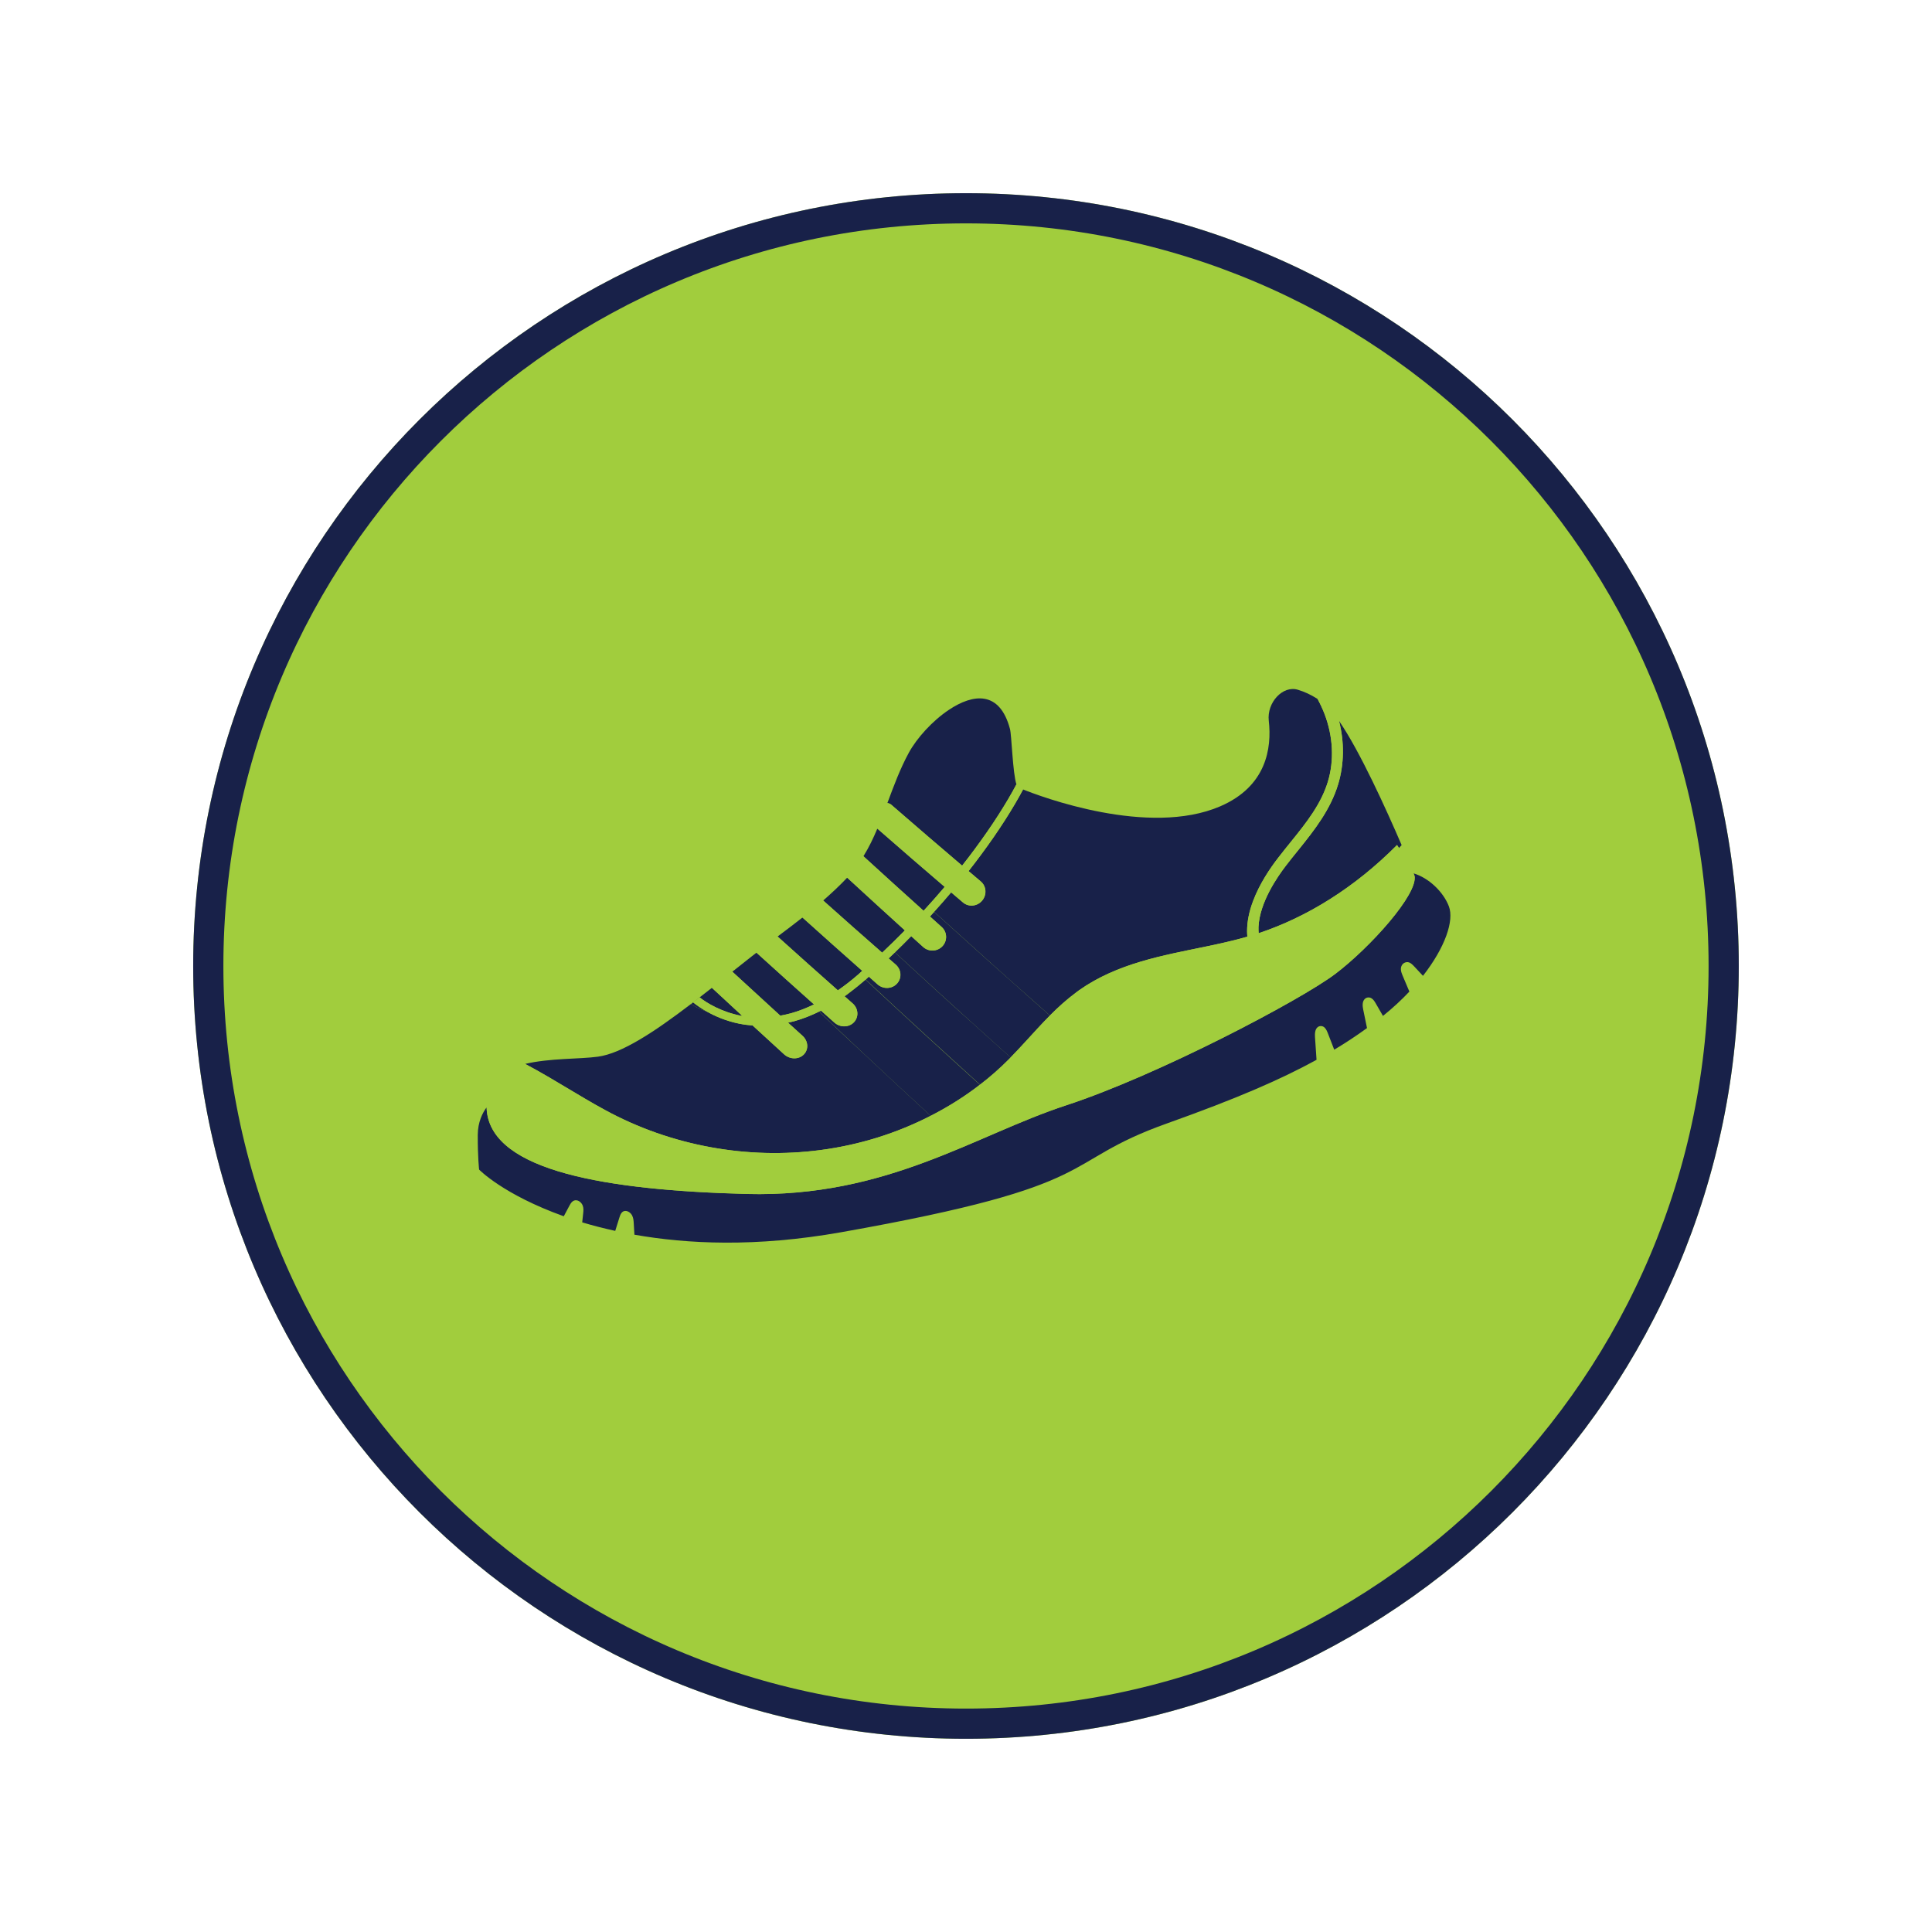 <svg xmlns="http://www.w3.org/2000/svg" xmlns:xlink="http://www.w3.org/1999/xlink" width="256" viewBox="0 0 192 192" height="256" preserveAspectRatio="xMidYMid meet"><defs><clipPath id="c05019226a"><path d="M 19.199 19.199 L 172.801 19.199 L 172.801 172.801 L 19.199 172.801 Z M 19.199 19.199 "></path></clipPath><clipPath id="202aec92ad"><path d="M 96 19.199 C 53.586 19.199 19.199 53.586 19.199 96 C 19.199 138.414 53.586 172.801 96 172.801 C 138.414 172.801 172.801 138.414 172.801 96 C 172.801 53.586 138.414 19.199 96 19.199 Z M 96 19.199 "></path></clipPath><clipPath id="76df4797ee"><path d="M 0.199 0.199 L 153.801 0.199 L 153.801 153.801 L 0.199 153.801 Z M 0.199 0.199 "></path></clipPath><clipPath id="b4ecbdd605"><path d="M 77 0.199 C 34.586 0.199 0.199 34.586 0.199 77 C 0.199 119.414 34.586 153.801 77 153.801 C 119.414 153.801 153.801 119.414 153.801 77 C 153.801 34.586 119.414 0.199 77 0.199 Z M 77 0.199 "></path></clipPath><clipPath id="2cabf92e46"><rect x="0" width="154" y="0" height="154"></rect></clipPath><clipPath id="f064051c02"><path d="M 19.199 19.199 L 172.797 19.199 L 172.797 172.797 L 19.199 172.797 Z M 19.199 19.199 "></path></clipPath><clipPath id="d5ddc8fdbb"><path d="M 96 19.199 C 53.586 19.199 19.199 53.586 19.199 96 C 19.199 138.414 53.586 172.797 96 172.797 C 138.414 172.797 172.797 138.414 172.797 96 C 172.797 53.586 138.414 19.199 96 19.199 Z M 96 19.199 "></path></clipPath><clipPath id="132f7a3af7"><path d="M 52 68.055 L 133 68.055 L 133 115 L 52 115 Z M 52 68.055 "></path></clipPath><clipPath id="6e654389a5"><path d="M 47.402 86 L 144.902 86 L 144.902 124 L 47.402 124 Z M 47.402 86 "></path></clipPath></defs><g id="d25791f584"><rect x="0" width="192" y="0" height="192" style="fill:#ffffff;fill-opacity:1;stroke:none;"></rect><rect x="0" width="192" y="0" height="192" style="fill:#ffffff;fill-opacity:1;stroke:none;"></rect><g clip-rule="nonzero" clip-path="url(#c05019226a)"><g clip-rule="nonzero" clip-path="url(#202aec92ad)"><g transform="matrix(1,0,0,1,19,19)"><g clip-path="url(#2cabf92e46)"><g clip-rule="nonzero" clip-path="url(#76df4797ee)"><g clip-rule="nonzero" clip-path="url(#b4ecbdd605)"><path style=" stroke:none;fill-rule:nonzero;fill:#a1cd3d;fill-opacity:1;" d="M 0.199 0.199 L 153.801 0.199 L 153.801 153.801 L 0.199 153.801 Z M 0.199 0.199 "></path></g></g></g></g></g></g><g clip-rule="nonzero" clip-path="url(#f064051c02)"><g clip-rule="nonzero" clip-path="url(#d5ddc8fdbb)"><path style="fill:none;stroke-width:8;stroke-linecap:butt;stroke-linejoin:miter;stroke:#182149;stroke-opacity:1;stroke-miterlimit:4;" d="M 102.4 -0.001 C 45.848 -0.001 -0.001 45.848 -0.001 102.4 C -0.001 158.952 45.848 204.796 102.4 204.796 C 158.952 204.796 204.796 158.952 204.796 102.4 C 204.796 45.848 158.952 -0.001 102.4 -0.001 Z M 102.4 -0.001 " transform="matrix(0.75,0,0,0.75,19.2,19.2)"></path></g></g><path style=" stroke:none;fill-rule:nonzero;fill:#182149;fill-opacity:1;" d="M 139.297 83.996 C 139.207 84.094 139.125 84.188 139.035 84.285 C 138.973 84.188 138.914 84.094 138.836 83.977 C 136.762 86.062 134.531 87.863 132.188 89.344 C 129.898 90.797 127.508 91.934 125.082 92.742 C 125.066 92.535 125.062 92.328 125.066 92.121 C 125.18 89.676 126.938 87.145 127.805 86.016 C 128.219 85.477 128.664 84.926 129.094 84.395 C 130.645 82.473 132.223 80.445 132.98 77.953 C 133.586 75.945 133.613 73.75 133.07 71.641 C 135.129 74.625 137.762 80.426 139.297 83.996 Z M 132.398 70.738 C 132.395 70.73 132.387 70.715 132.371 70.703 C 132.371 70.703 132.371 70.703 132.371 70.711 C 132.387 70.715 132.395 70.723 132.398 70.738 Z M 85.809 85.09 C 88.09 87.172 89.66 88.598 91.785 90.508 C 92.508 89.723 93.203 88.93 93.879 88.137 C 91.535 86.133 89.855 84.68 87.188 82.348 C 86.789 83.301 86.348 84.223 85.809 85.09 Z M 77.277 93.07 C 79.602 95.168 81.129 96.531 83.266 98.418 C 83.949 97.949 84.633 97.418 85.305 96.828 C 85.438 96.715 85.562 96.598 85.684 96.48 C 83.551 94.594 82.02 93.223 79.746 91.184 C 78.934 91.824 78.105 92.449 77.277 93.07 Z M 101.508 78.387 C 101.41 78.344 101.336 78.316 101.285 78.297 C 101.336 78.316 101.41 78.344 101.508 78.387 Z M 81.812 89.488 C 84.012 91.453 85.52 92.789 87.672 94.672 C 88.441 93.941 89.199 93.211 89.93 92.457 C 87.883 90.605 86.355 89.207 84.195 87.219 C 83.434 88.027 82.633 88.77 81.812 89.488 Z M 94.305 70.539 C 92.652 71.641 91.109 73.355 90.316 74.809 C 89.449 76.402 88.82 78.109 88.188 79.805 C 88.316 79.82 88.449 79.867 88.559 79.957 C 91.461 82.465 93.176 83.949 95.617 86.023 C 96.027 85.496 96.438 84.973 96.82 84.449 C 98.586 82.078 100.031 79.805 101.012 77.945 C 101.012 77.945 101.012 77.953 101.012 77.953 C 100.641 76.844 100.535 73.051 100.371 72.445 C 99.352 68.602 96.711 68.934 94.305 70.539 Z M 101.273 78.289 C 101.23 78.27 101.203 78.262 101.199 78.254 C 101.203 78.254 101.23 78.27 101.273 78.289 Z M 74.715 95.035 C 74.059 95.551 73.418 96.062 72.777 96.566 C 74.699 98.336 75.988 99.52 77.539 100.934 C 77.918 100.863 78.297 100.781 78.684 100.672 C 79.414 100.465 80.152 100.168 80.891 99.816 C 78.953 98.09 77.457 96.738 75.176 94.676 C 75.023 94.793 74.867 94.91 74.715 95.035 Z M 70.754 98.164 C 70.043 98.723 69.34 99.266 68.664 99.789 C 69.031 100.016 69.41 100.223 69.828 100.375 C 69.969 100.426 70.105 100.473 70.242 100.527 C 69.602 100.168 69.141 99.824 68.891 99.617 C 69.105 99.453 69.32 99.285 69.539 99.121 C 70.262 99.695 71.738 100.574 73.641 100.941 C 73.676 100.949 73.715 100.949 73.758 100.953 C 72.867 100.133 71.938 99.273 70.766 98.184 C 70.758 98.176 70.754 98.172 70.754 98.164 Z M 70.754 98.164 "></path><g clip-rule="nonzero" clip-path="url(#132f7a3af7)"><path style=" stroke:none;fill-rule:nonzero;fill:#182149;fill-opacity:1;" d="M 83.961 99.031 C 83.957 99.023 83.941 99.02 83.934 99.012 C 84.156 98.852 84.375 98.688 84.605 98.523 C 84.391 98.688 84.184 98.859 83.961 99.031 Z M 52.059 105.773 C 52.078 105.766 52.098 105.758 52.117 105.75 C 52.098 105.758 52.07 105.758 52.059 105.773 C 52.051 105.766 52.051 105.766 52.059 105.773 Z M 132.379 70.703 C 132.324 70.641 132.277 70.586 132.227 70.531 C 132.277 70.586 132.324 70.648 132.379 70.703 Z M 130.945 69.469 C 130.293 69.043 129.625 68.738 128.98 68.547 C 127.488 68.09 125.883 69.812 126.09 71.633 C 126.398 74.363 125.859 78.145 121.27 80.129 C 114.16 83.195 103.445 79.188 101.5 78.387 C 101.547 78.406 101.605 78.426 101.672 78.457 C 100.672 80.336 99.234 82.605 97.488 84.953 C 97.09 85.492 96.676 86.027 96.258 86.566 C 96.637 86.891 97.035 87.227 97.461 87.586 C 98.02 88.062 98.082 88.914 97.602 89.496 C 97.109 90.074 96.262 90.156 95.699 89.68 C 95.285 89.328 94.891 88.992 94.52 88.676 C 93.977 89.324 93.41 89.965 92.824 90.609 C 96.961 94.359 99.336 96.496 103.148 99.867 C 103.527 100.203 103.926 100.555 104.34 100.922 C 105.152 100.105 106.016 99.328 106.945 98.633 C 107.039 98.555 107.137 98.48 107.242 98.41 C 111.059 95.723 115.57 94.961 119.867 94.062 C 119.871 94.062 119.879 94.062 119.887 94.059 C 121.242 93.773 122.629 93.465 123.965 93.086 C 123.953 92.906 123.938 92.719 123.938 92.535 C 123.938 91.602 124.133 90.609 124.531 89.551 C 125.184 87.801 126.246 86.258 127.02 85.258 C 127.445 84.699 127.898 84.148 128.336 83.602 C 129.855 81.723 131.285 79.902 131.961 77.703 C 132.605 75.59 132.488 73.184 131.637 70.957 C 131.449 70.469 131.215 69.973 130.945 69.469 Z M 88.938 94.648 C 88.73 94.848 88.523 95.043 88.316 95.242 C 88.547 95.441 88.781 95.641 89.02 95.855 C 89.586 96.352 89.648 97.199 89.152 97.742 C 88.656 98.289 87.789 98.32 87.223 97.824 C 86.918 97.559 86.629 97.301 86.355 97.055 C 86.242 97.152 86.141 97.254 86.031 97.352 C 88.523 99.672 90.379 101.391 92.254 103.105 C 93.824 104.543 95.414 105.992 97.406 107.805 C 98.426 107.02 99.391 106.172 100.289 105.27 C 100.344 105.215 100.398 105.152 100.453 105.098 C 99.09 103.871 97.91 102.816 96.816 101.824 C 94.258 99.535 92.113 97.578 88.938 94.648 Z M 81.461 100.602 C 81.531 100.57 81.586 100.527 81.648 100.492 C 81.625 100.473 81.605 100.453 81.586 100.438 C 80.703 100.887 79.828 101.23 78.953 101.477 C 78.738 101.539 78.527 101.582 78.312 101.629 C 78.762 102.035 79.23 102.465 79.754 102.938 C 80.324 103.457 80.379 104.297 79.875 104.801 C 79.367 105.309 78.492 105.297 77.918 104.773 C 76.688 103.648 75.723 102.762 74.789 101.906 C 74.352 101.871 73.914 101.816 73.488 101.734 C 72.129 101.457 71.043 100.977 70.242 100.52 C 70.105 100.473 69.969 100.418 69.828 100.367 C 69.41 100.219 69.031 100.012 68.664 99.781 C 65 102.574 61.781 104.691 59.422 105.012 C 57.598 105.262 54.613 105.152 52.195 105.73 C 53.809 106.586 55.363 107.527 56.879 108.43 C 57.293 108.68 57.715 108.926 58.137 109.176 C 58.809 109.574 59.492 109.969 60.176 110.332 C 63.387 112.078 66.914 113.332 70.648 114.012 C 74.238 114.668 77.918 114.77 81.57 114.289 C 85.473 113.777 89.164 112.602 92.492 110.891 C 89.883 108.48 87.988 106.723 85.863 104.73 C 84.547 103.52 83.164 102.207 81.461 100.602 Z M 81.461 100.602 "></path></g><g clip-rule="nonzero" clip-path="url(#6e654389a5)"><path style=" stroke:none;fill-rule:nonzero;fill:#182149;fill-opacity:1;" d="M 141.414 96.977 C 141.125 96.668 140.836 96.359 140.547 96.047 C 140.379 95.875 140.215 95.695 139.988 95.633 C 139.766 95.574 139.469 95.664 139.32 95.918 C 139.125 96.242 139.25 96.621 139.375 96.918 C 139.602 97.461 139.836 98 140.062 98.543 C 139.297 99.355 138.422 100.168 137.438 100.961 C 137.203 100.562 136.977 100.156 136.742 99.754 C 136.617 99.535 136.488 99.316 136.281 99.199 C 136.078 99.082 135.785 99.094 135.598 99.309 C 135.363 99.582 135.406 99.996 135.473 100.328 C 135.598 100.941 135.73 101.555 135.852 102.168 C 134.77 102.953 133.703 103.656 132.594 104.316 C 132.395 103.801 132.195 103.285 131.992 102.762 C 131.898 102.52 131.801 102.266 131.621 102.105 C 131.441 101.945 131.152 101.906 130.938 102.086 C 130.672 102.312 130.664 102.738 130.684 103.082 C 130.734 103.828 130.781 104.578 130.836 105.324 C 127.191 107.316 122.898 109.176 115.965 111.648 C 104.945 115.578 110.309 117.727 83.578 122.461 C 75.082 123.965 68.293 123.625 63.047 122.703 C 63.027 122.316 63.008 121.938 62.98 121.551 C 62.965 121.297 62.945 121.043 62.82 120.793 C 62.695 120.547 62.414 120.332 62.145 120.34 C 61.801 120.348 61.656 120.676 61.566 120.965 C 61.422 121.422 61.285 121.867 61.141 122.324 C 59.961 122.062 58.867 121.781 57.859 121.477 C 57.895 121.172 57.93 120.871 57.957 120.566 C 57.984 120.324 58.004 120.07 57.914 119.824 C 57.824 119.566 57.578 119.32 57.301 119.285 C 56.949 119.238 56.742 119.527 56.605 119.789 C 56.414 120.145 56.219 120.512 56.027 120.871 C 49.988 118.707 47.613 116.23 47.613 116.23 C 47.613 116.23 47.469 114.984 47.48 112.781 C 47.488 111.484 47.965 110.582 48.355 110.051 C 48.363 110.168 48.363 110.285 48.379 110.41 C 48.984 116.383 60.258 118.285 74.211 118.652 C 88.168 119.016 96.871 112.812 105.965 109.836 C 115.062 106.859 129.238 99.398 132.695 96.785 C 136.156 94.172 140.945 88.848 140.574 87.035 C 140.574 87.035 140.539 86.953 140.477 86.793 C 141.984 87.242 143.441 88.625 143.992 90.082 C 144.516 91.473 143.645 94.113 141.414 96.977 Z M 92.488 110.898 C 94.23 110.004 95.879 108.969 97.387 107.805 C 95.395 106 93.805 104.551 92.23 103.105 C 90.359 101.391 88.504 99.672 86.008 97.352 C 85.969 97.387 85.934 97.418 85.891 97.453 C 85.457 97.832 85.023 98.176 84.59 98.508 C 84.383 98.68 84.168 98.859 83.949 99.023 C 84.203 99.254 84.453 99.473 84.734 99.715 C 85.305 100.219 85.363 101.066 84.859 101.59 C 84.355 102.121 83.488 102.125 82.914 101.617 C 82.461 101.211 82.039 100.836 81.641 100.48 C 81.578 100.512 81.516 100.555 81.453 100.59 C 83.156 102.195 84.547 103.504 85.852 104.73 C 87.98 106.73 89.875 108.492 92.488 110.898 Z M 100.434 105.098 C 100.969 104.551 101.5 103.973 102.016 103.414 C 102.777 102.586 103.539 101.738 104.348 100.926 C 103.934 100.562 103.539 100.211 103.156 99.871 C 99.344 96.496 96.961 94.359 92.832 90.617 C 92.695 90.77 92.562 90.922 92.418 91.074 C 92.789 91.402 93.168 91.75 93.582 92.121 C 94.133 92.617 94.176 93.473 93.672 94.023 C 93.168 94.574 92.309 94.613 91.75 94.113 C 91.328 93.734 90.938 93.375 90.559 93.035 C 90.027 93.582 89.484 94.117 88.938 94.648 C 92.113 97.578 94.266 99.535 96.793 101.816 C 97.891 102.816 99.066 103.871 100.434 105.098 Z M 100.434 105.098 "></path></g><path style=" stroke:none;fill-rule:nonzero;fill:#a1cd3d;fill-opacity:1;" d="M 52.059 105.773 C 51.879 105.82 51.691 105.867 51.52 105.922 C 51.691 105.859 51.863 105.812 52.059 105.773 C 52.051 105.766 52.051 105.766 52.059 105.773 Z M 140.574 87.035 C 140.574 87.035 140.539 86.953 140.477 86.793 C 140.297 86.352 139.879 85.332 139.297 83.996 C 139.207 84.094 139.125 84.188 139.035 84.285 C 139.16 84.477 139.27 84.648 139.43 84.898 C 138.445 85.898 137.418 86.82 136.363 87.684 C 132.703 90.699 128.68 92.918 124.543 94.168 C 124.449 94.195 124.359 94.23 124.262 94.258 C 124.242 94.262 124.219 94.262 124.207 94.27 C 122.809 94.676 121.367 94.992 119.953 95.285 C 115.793 96.137 111.43 96.875 107.859 99.398 C 105.992 100.719 104.41 102.5 102.863 104.199 C 102.293 104.836 101.699 105.48 101.094 106.094 C 96.809 110.43 91.047 113.586 84.617 114.957 C 83.699 115.156 82.766 115.316 81.828 115.441 C 78.062 115.938 74.273 115.82 70.566 115.137 C 66.699 114.418 63.035 113.105 59.699 111.285 C 58.57 110.672 57.445 109.996 56.355 109.348 C 56.324 109.328 56.297 109.305 56.262 109.293 C 54.488 108.23 52.672 107.121 50.797 106.184 C 49.285 106.84 48.262 107.977 48.355 110.059 C 48.363 110.176 48.363 110.293 48.379 110.418 C 48.984 116.391 60.258 118.293 74.211 118.656 C 88.168 119.023 96.871 112.82 105.965 109.844 C 115.062 106.867 129.238 99.402 132.695 96.793 C 136.148 94.172 140.945 88.848 140.574 87.035 Z M 84.191 87.227 C 86.348 89.211 87.883 90.609 89.922 92.465 C 89.992 92.527 90.062 92.59 90.129 92.652 C 90.137 92.656 90.145 92.664 90.152 92.672 C 90.281 92.789 90.414 92.914 90.551 93.035 C 90.93 93.375 91.324 93.734 91.742 94.113 C 92.293 94.613 93.156 94.574 93.664 94.023 C 94.168 93.473 94.133 92.617 93.574 92.121 C 93.164 91.75 92.777 91.402 92.41 91.074 C 92.281 90.957 92.148 90.84 92.02 90.723 C 91.984 90.695 91.949 90.66 91.914 90.633 C 91.867 90.59 91.82 90.551 91.777 90.508 C 89.656 88.598 88.082 87.18 85.801 85.09 C 85.48 84.797 85.133 84.484 84.777 84.152 C 84.488 83.891 84.039 83.898 83.77 84.176 C 83.41 84.547 83.23 84.727 82.879 85.09 C 82.613 85.367 82.633 85.801 82.922 86.07 C 83.379 86.484 83.789 86.863 84.191 87.227 Z M 87.195 82.348 C 89.863 84.672 91.543 86.125 93.887 88.137 C 93.926 88.172 93.977 88.215 94.016 88.254 C 94.184 88.398 94.348 88.543 94.527 88.688 C 94.898 89.004 95.285 89.336 95.707 89.695 C 96.27 90.172 97.117 90.086 97.605 89.508 C 98.098 88.93 98.035 88.066 97.469 87.602 C 97.043 87.242 96.641 86.902 96.262 86.578 C 96.125 86.461 95.988 86.344 95.855 86.234 C 95.781 86.172 95.699 86.105 95.621 86.035 C 93.184 83.961 91.461 82.488 88.566 79.973 C 88.457 79.875 88.324 79.832 88.195 79.82 C 87.965 79.793 87.73 79.855 87.566 80.039 C 87.223 80.426 87.051 80.625 86.707 81.012 C 86.449 81.301 86.477 81.742 86.773 81.996 C 86.918 82.109 87.051 82.23 87.195 82.348 Z M 75.176 94.672 C 77.449 96.73 78.953 98.09 80.891 99.812 C 80.953 99.867 81.02 99.93 81.09 99.988 C 81.254 100.133 81.414 100.281 81.586 100.43 C 81.605 100.453 81.625 100.473 81.648 100.484 C 82.047 100.844 82.469 101.215 82.922 101.625 C 83.496 102.133 84.363 102.121 84.867 101.594 C 85.367 101.066 85.312 100.223 84.742 99.723 C 84.465 99.48 84.211 99.254 83.957 99.031 C 83.949 99.023 83.934 99.02 83.93 99.012 C 83.762 98.867 83.598 98.715 83.438 98.578 C 83.379 98.523 83.32 98.473 83.266 98.418 C 81.137 96.531 79.609 95.168 77.277 93.07 C 77.07 92.887 76.871 92.707 76.652 92.508 C 76.355 92.238 75.898 92.23 75.633 92.492 C 75.281 92.844 75.102 93.023 74.75 93.375 C 74.488 93.637 74.516 94.07 74.812 94.34 C 74.941 94.457 75.051 94.559 75.176 94.672 Z M 79.754 91.184 C 82.027 93.23 83.555 94.594 85.691 96.48 C 85.773 96.559 85.859 96.633 85.949 96.711 C 86.078 96.828 86.211 96.945 86.34 97.062 C 86.621 97.309 86.906 97.562 87.207 97.832 C 87.781 98.336 88.641 98.293 89.137 97.75 C 89.633 97.207 89.578 96.359 89.008 95.863 C 88.766 95.648 88.531 95.449 88.305 95.25 C 88.18 95.137 88.055 95.027 87.934 94.926 C 87.836 94.844 87.746 94.758 87.656 94.676 C 85.512 92.797 83.996 91.453 81.801 89.496 C 81.434 89.172 81.055 88.828 80.648 88.461 C 80.352 88.199 79.898 88.207 79.637 88.477 C 79.285 88.84 79.113 89.02 78.762 89.383 C 78.5 89.652 78.527 90.086 78.82 90.355 C 79.152 90.645 79.457 90.914 79.754 91.184 Z M 70.766 98.184 C 71.938 99.273 72.867 100.133 73.758 100.953 C 74.074 101.242 74.383 101.535 74.695 101.824 C 74.73 101.852 74.758 101.879 74.789 101.906 C 75.723 102.762 76.688 103.648 77.918 104.773 C 78.492 105.297 79.375 105.309 79.875 104.801 C 80.387 104.289 80.332 103.457 79.754 102.938 C 79.23 102.465 78.762 102.035 78.312 101.629 C 78.234 101.562 78.16 101.492 78.09 101.43 C 77.906 101.258 77.727 101.094 77.547 100.934 C 75.996 99.52 74.707 98.336 72.785 96.566 C 72.73 96.512 72.684 96.469 72.621 96.414 C 72.324 96.137 71.863 96.125 71.602 96.379 C 71.242 96.715 71.07 96.891 70.711 97.227 C 70.449 97.477 70.477 97.887 70.758 98.172 C 70.754 98.172 70.758 98.176 70.766 98.184 Z M 70.766 98.184 "></path><path style=" stroke:none;fill-rule:nonzero;fill:#a1cd3d;fill-opacity:1;" d="M 91.93 90.633 C 91.879 90.59 91.832 90.551 91.793 90.508 C 92.516 89.723 93.211 88.93 93.887 88.137 C 93.926 88.172 93.977 88.215 94.016 88.254 C 94.184 88.398 94.348 88.543 94.527 88.688 C 93.98 89.336 93.418 89.977 92.832 90.625 C 92.695 90.777 92.562 90.93 92.418 91.078 C 92.289 90.961 92.156 90.844 92.023 90.727 C 91.992 90.695 91.957 90.66 91.93 90.633 Z M 88.312 95.242 C 88.52 95.043 88.73 94.848 88.93 94.648 C 89.484 94.117 90.027 93.582 90.551 93.035 C 90.414 92.914 90.281 92.797 90.152 92.672 C 90.145 92.664 90.137 92.656 90.129 92.652 C 90.062 92.59 89.992 92.527 89.922 92.465 C 89.191 93.211 88.434 93.945 87.664 94.676 C 87.754 94.758 87.848 94.844 87.938 94.926 C 88.062 95.027 88.188 95.133 88.312 95.242 Z M 96.258 86.566 C 96.684 86.027 97.098 85.484 97.488 84.953 C 99.234 82.605 100.672 80.336 101.672 78.457 C 101.609 78.426 101.555 78.406 101.5 78.387 C 101.402 78.344 101.328 78.316 101.281 78.297 C 101.273 78.297 101.273 78.297 101.266 78.289 C 101.227 78.27 101.199 78.262 101.191 78.254 C 101.156 78.242 101.121 78.207 101.094 78.152 C 101.086 78.137 101.082 78.117 101.074 78.105 C 101.051 78.062 101.031 78.016 101.012 77.953 C 101.012 77.953 101.012 77.945 101.012 77.945 C 100.031 79.805 98.586 82.078 96.82 84.449 C 96.438 84.973 96.027 85.496 95.617 86.023 C 95.691 86.082 95.766 86.152 95.852 86.223 C 95.988 86.332 96.117 86.449 96.258 86.566 Z M 78.312 101.637 C 78.527 101.59 78.738 101.539 78.953 101.484 C 79.828 101.238 80.703 100.887 81.586 100.445 C 81.414 100.293 81.254 100.148 81.09 100.004 C 81.027 99.949 80.957 99.887 80.891 99.824 C 80.152 100.184 79.414 100.473 78.684 100.68 C 78.305 100.789 77.918 100.871 77.539 100.941 C 77.719 101.098 77.898 101.273 78.086 101.438 C 78.16 101.5 78.234 101.566 78.312 101.637 Z M 83.438 98.57 C 83.598 98.707 83.762 98.859 83.93 99.004 C 84.148 98.848 84.371 98.68 84.598 98.516 C 85.031 98.184 85.465 97.84 85.898 97.461 C 85.941 97.426 85.977 97.391 86.016 97.359 C 86.125 97.262 86.238 97.156 86.34 97.062 C 86.211 96.945 86.07 96.828 85.949 96.711 C 85.859 96.633 85.773 96.559 85.691 96.48 C 85.562 96.594 85.438 96.711 85.312 96.828 C 84.633 97.418 83.957 97.941 83.273 98.418 C 83.328 98.469 83.383 98.516 83.438 98.57 Z M 70.234 100.527 C 71.043 100.98 72.125 101.465 73.48 101.738 C 73.91 101.828 74.344 101.879 74.785 101.914 C 74.75 101.887 74.723 101.855 74.688 101.828 C 74.379 101.539 74.059 101.25 73.75 100.961 C 73.715 100.953 73.676 100.953 73.633 100.949 C 71.723 100.574 70.25 99.695 69.531 99.129 C 69.32 99.293 69.098 99.461 68.887 99.625 C 69.141 99.824 69.602 100.168 70.234 100.527 Z M 139.035 84.285 C 138.973 84.188 138.914 84.094 138.836 83.977 C 136.762 86.062 134.531 87.863 132.188 89.344 C 129.898 90.797 127.508 91.934 125.082 92.742 C 125.066 92.535 125.062 92.328 125.066 92.121 C 125.18 89.676 126.938 87.145 127.805 86.016 C 128.219 85.477 128.664 84.926 129.094 84.395 C 130.645 82.473 132.223 80.445 132.98 77.953 C 133.586 75.945 133.613 73.75 133.07 71.641 C 133.07 71.641 133.07 71.633 133.07 71.633 C 132.992 71.523 132.918 71.418 132.84 71.316 C 132.812 71.281 132.793 71.242 132.766 71.207 C 132.641 71.035 132.516 70.883 132.395 70.738 C 132.387 70.73 132.379 70.715 132.371 70.711 C 132.316 70.648 132.27 70.586 132.215 70.531 C 132.18 70.496 132.145 70.453 132.117 70.422 C 132.027 70.324 131.93 70.234 131.844 70.152 C 131.637 69.965 131.422 69.809 131.207 69.648 C 131.16 69.613 131.105 69.574 131.055 69.539 C 131.016 69.512 130.973 69.477 130.934 69.449 C 130.934 69.457 130.938 69.461 130.938 69.461 C 131.207 69.957 131.434 70.453 131.629 70.957 C 132.484 73.184 132.602 75.59 131.953 77.703 C 131.285 79.902 129.855 81.715 128.328 83.602 C 127.895 84.141 127.438 84.699 127.012 85.258 C 126.238 86.258 125.18 87.805 124.523 89.551 C 124.125 90.609 123.93 91.609 123.93 92.535 C 123.93 92.719 123.938 92.906 123.957 93.086 C 122.629 93.473 121.238 93.781 119.879 94.059 C 119.871 94.059 119.867 94.059 119.859 94.062 C 115.559 94.953 111.051 95.719 107.234 98.41 C 107.129 98.48 107.035 98.555 106.938 98.633 C 106 99.32 105.145 100.102 104.332 100.922 C 103.527 101.734 102.754 102.582 102.004 103.406 C 101.488 103.973 100.957 104.543 100.418 105.09 C 100.363 105.145 100.309 105.207 100.254 105.262 C 99.359 106.164 98.398 107.012 97.371 107.797 C 95.863 108.969 94.215 110.004 92.473 110.891 C 89.145 112.602 85.445 113.773 81.551 114.289 C 77.898 114.77 74.219 114.668 70.629 114.012 C 66.895 113.332 63.367 112.078 60.152 110.332 C 59.473 109.961 58.789 109.57 58.113 109.176 C 57.695 108.926 57.273 108.68 56.859 108.43 C 55.344 107.523 53.785 106.578 52.176 105.73 C 52.176 105.73 52.168 105.73 52.168 105.73 C 52.148 105.738 52.117 105.742 52.098 105.75 C 52.078 105.758 52.059 105.766 52.035 105.773 C 51.855 105.82 51.672 105.867 51.5 105.922 C 51.465 105.938 51.438 105.945 51.402 105.957 C 51.188 106.027 50.988 106.102 50.789 106.184 C 50.781 106.184 50.781 106.184 50.773 106.191 C 52.648 107.121 54.469 108.23 56.238 109.301 C 56.273 109.32 56.301 109.34 56.336 109.355 C 57.426 110.008 58.547 110.68 59.68 111.293 C 63.02 113.109 66.68 114.426 70.547 115.145 C 74.254 115.824 78.043 115.938 81.805 115.445 C 82.75 115.324 83.68 115.164 84.598 114.965 C 91.02 113.594 96.785 110.438 101.074 106.102 C 101.68 105.488 102.273 104.84 102.844 104.207 C 104.387 102.512 105.973 100.727 107.84 99.402 C 111.41 96.883 115.777 96.145 119.934 95.289 C 121.34 95 122.789 94.684 124.188 94.277 C 124.207 94.27 124.227 94.27 124.242 94.262 C 124.336 94.234 124.426 94.203 124.523 94.172 C 128.66 92.926 132.684 90.707 136.344 87.688 C 137.395 86.82 138.422 85.898 139.41 84.906 C 139.27 84.648 139.16 84.477 139.035 84.285 Z M 139.035 84.285 "></path></g></svg>